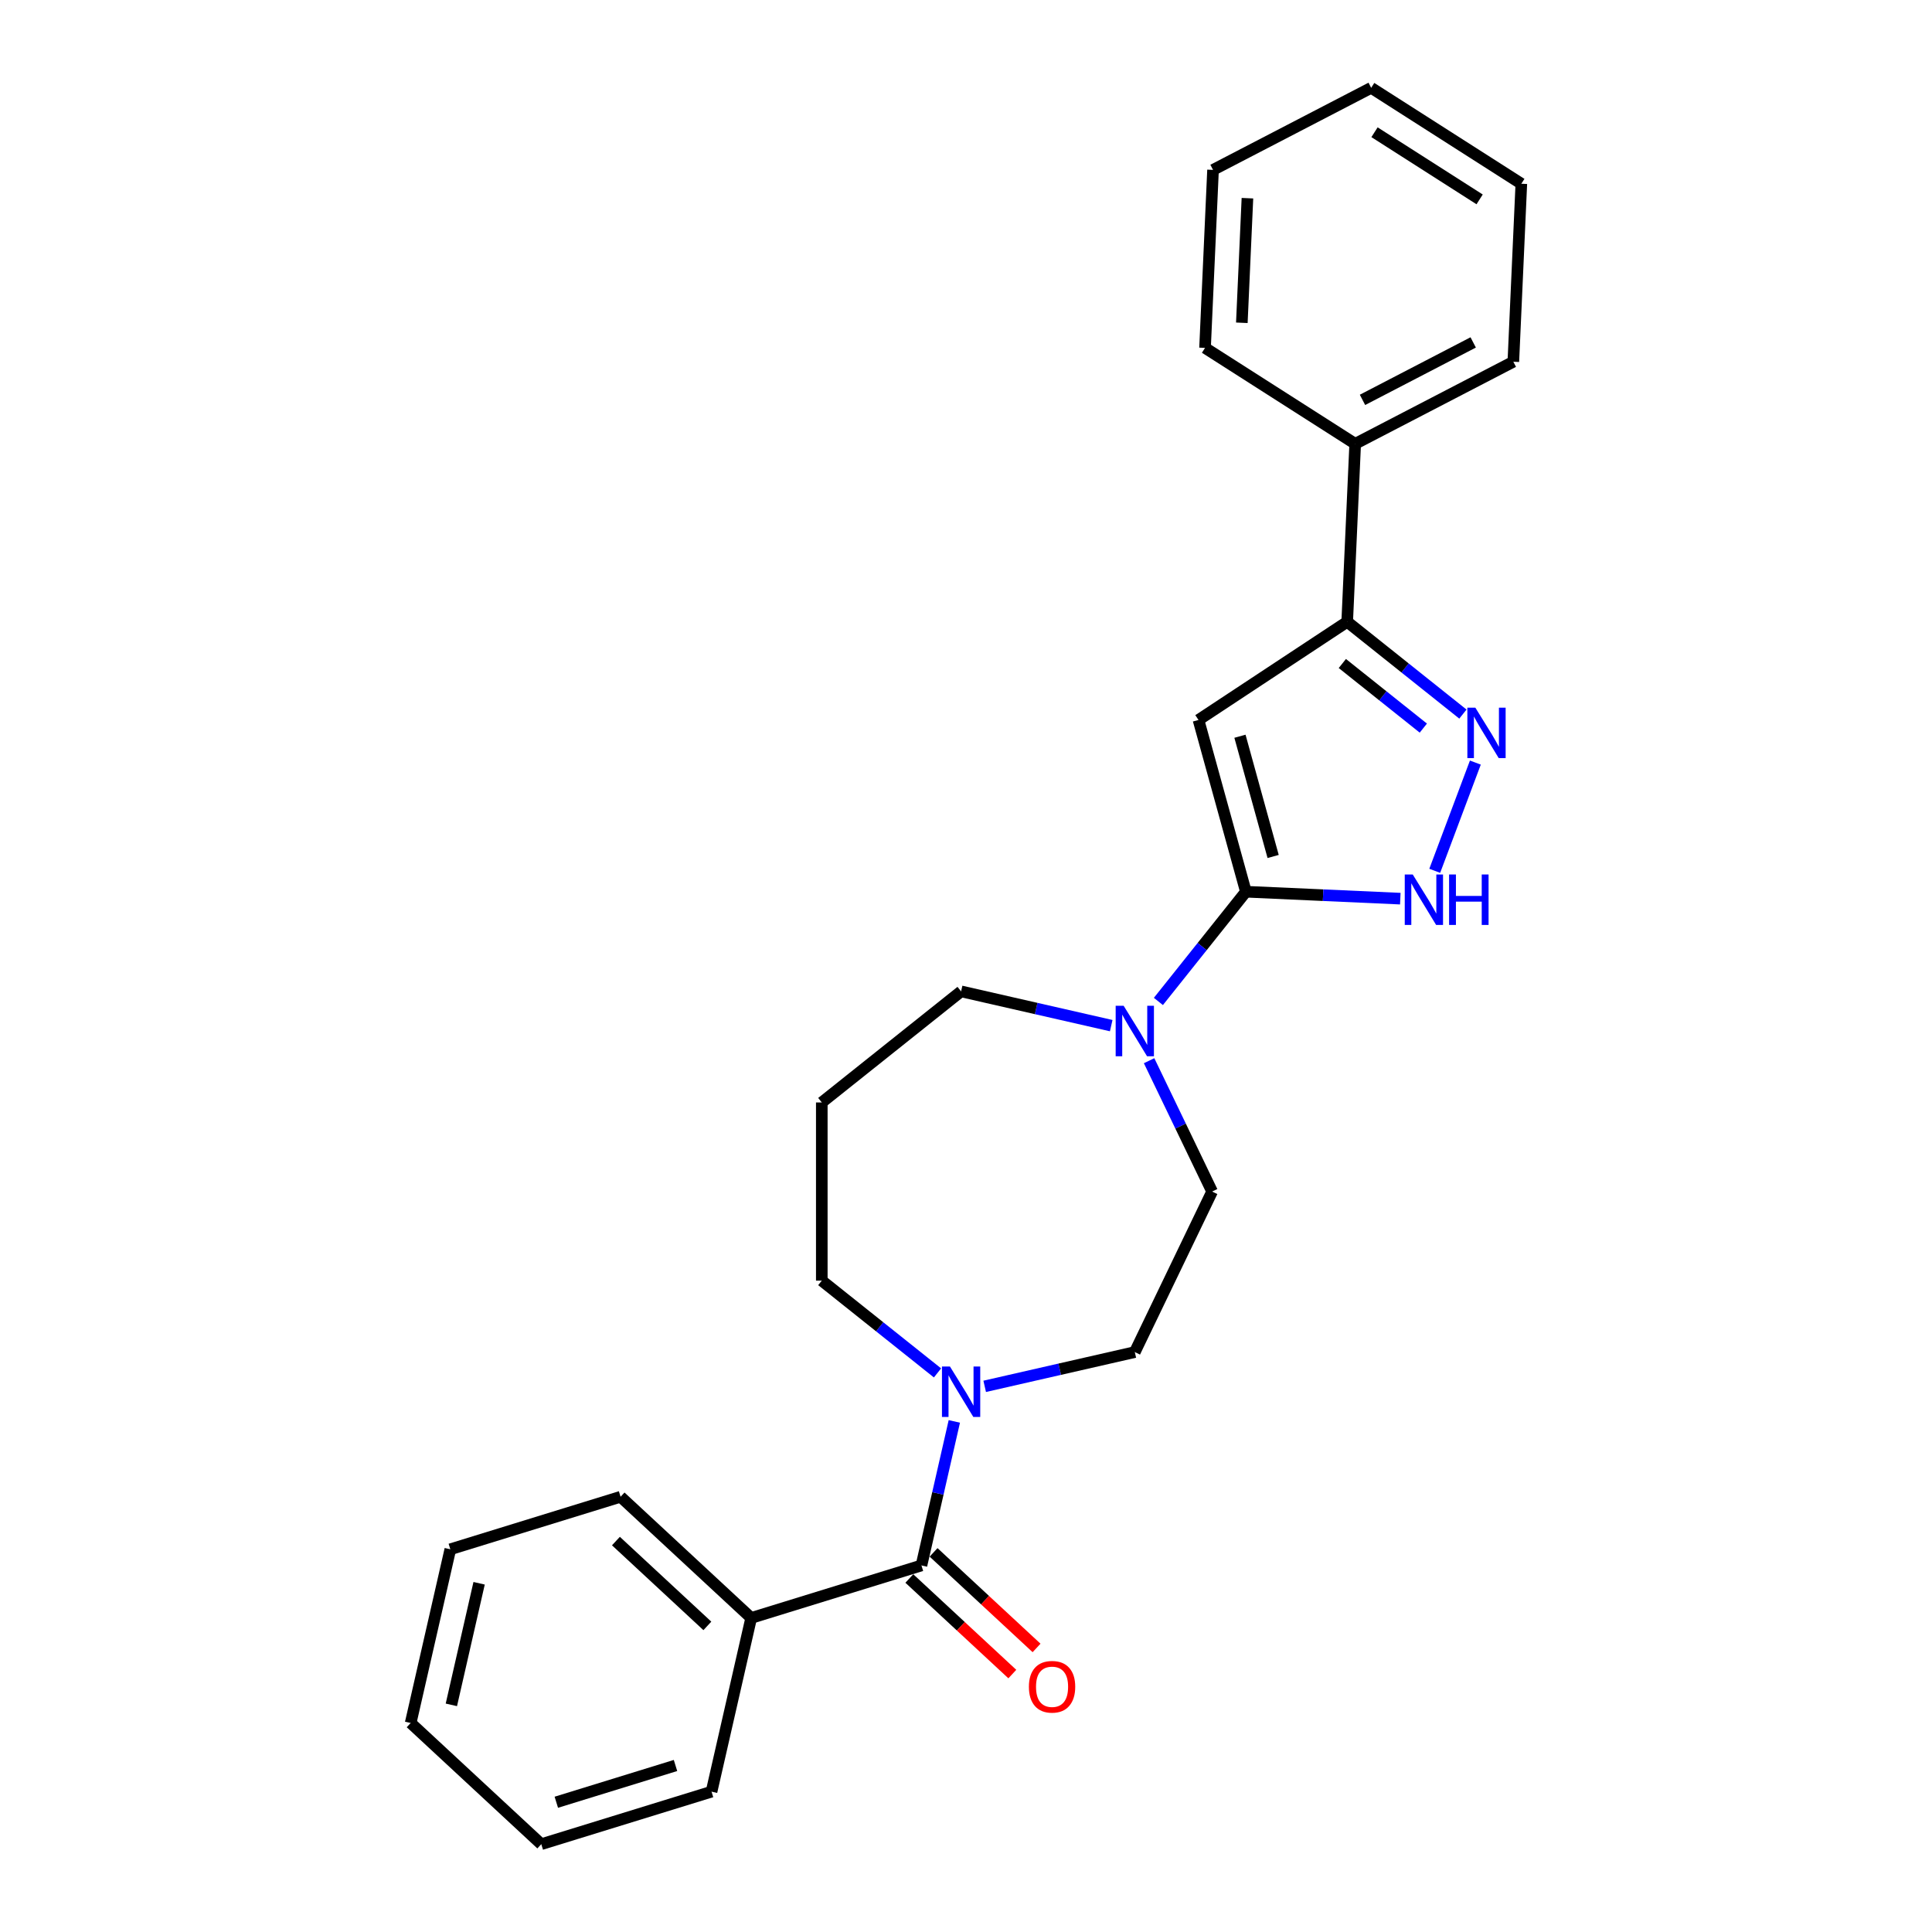 <?xml version='1.0' encoding='iso-8859-1'?>
<svg version='1.1' baseProfile='full'
              xmlns='http://www.w3.org/2000/svg'
                      xmlns:rdkit='http://www.rdkit.org/xml'
                      xmlns:xlink='http://www.w3.org/1999/xlink'
                  xml:space='preserve'
width='1000px' height='1000px' viewBox='0 0 1000 1000'>
<!-- END OF HEADER -->
<rect style='opacity:1.0;fill:#FFFFFF;stroke:none' width='1000' height='1000' x='0' y='0'> </rect>
<path class='bond-0' d='M 644.874,461.551 L 620.339,372.651' style='fill:none;fill-rule:evenodd;stroke:#000000;stroke-width:6px;stroke-linecap:butt;stroke-linejoin:miter;stroke-opacity:1' />
<path class='bond-0' d='M 658.974,443.309 L 641.799,381.079' style='fill:none;fill-rule:evenodd;stroke:#000000;stroke-width:6px;stroke-linecap:butt;stroke-linejoin:miter;stroke-opacity:1' />
<path class='bond-2' d='M 644.874,461.551 L 684.834,463.346' style='fill:none;fill-rule:evenodd;stroke:#000000;stroke-width:6px;stroke-linecap:butt;stroke-linejoin:miter;stroke-opacity:1' />
<path class='bond-2' d='M 684.834,463.346 L 724.794,465.141' style='fill:none;fill-rule:evenodd;stroke:#0000FF;stroke-width:6px;stroke-linecap:butt;stroke-linejoin:miter;stroke-opacity:1' />
<path class='bond-5' d='M 644.874,461.551 L 622.229,489.947' style='fill:none;fill-rule:evenodd;stroke:#000000;stroke-width:6px;stroke-linecap:butt;stroke-linejoin:miter;stroke-opacity:1' />
<path class='bond-5' d='M 622.229,489.947 L 599.584,518.343' style='fill:none;fill-rule:evenodd;stroke:#0000FF;stroke-width:6px;stroke-linecap:butt;stroke-linejoin:miter;stroke-opacity:1' />
<path class='bond-3' d='M 620.339,372.651 L 697.306,321.846' style='fill:none;fill-rule:evenodd;stroke:#000000;stroke-width:6px;stroke-linecap:butt;stroke-linejoin:miter;stroke-opacity:1' />
<path class='bond-1' d='M 763.643,394.711 L 742.617,450.735' style='fill:none;fill-rule:evenodd;stroke:#0000FF;stroke-width:6px;stroke-linecap:butt;stroke-linejoin:miter;stroke-opacity:1' />
<path class='bond-25' d='M 757.199,369.609 L 727.253,345.727' style='fill:none;fill-rule:evenodd;stroke:#0000FF;stroke-width:6px;stroke-linecap:butt;stroke-linejoin:miter;stroke-opacity:1' />
<path class='bond-25' d='M 727.253,345.727 L 697.306,321.846' style='fill:none;fill-rule:evenodd;stroke:#000000;stroke-width:6px;stroke-linecap:butt;stroke-linejoin:miter;stroke-opacity:1' />
<path class='bond-25' d='M 736.715,376.865 L 715.752,360.148' style='fill:none;fill-rule:evenodd;stroke:#0000FF;stroke-width:6px;stroke-linecap:butt;stroke-linejoin:miter;stroke-opacity:1' />
<path class='bond-25' d='M 715.752,360.148 L 694.79,343.431' style='fill:none;fill-rule:evenodd;stroke:#000000;stroke-width:6px;stroke-linecap:butt;stroke-linejoin:miter;stroke-opacity:1' />
<path class='bond-11' d='M 697.306,321.846 L 701.444,229.715' style='fill:none;fill-rule:evenodd;stroke:#000000;stroke-width:6px;stroke-linecap:butt;stroke-linejoin:miter;stroke-opacity:1' />
<path class='bond-4' d='M 476.941,810.268 L 485.448,772.994' style='fill:none;fill-rule:evenodd;stroke:#000000;stroke-width:6px;stroke-linecap:butt;stroke-linejoin:miter;stroke-opacity:1' />
<path class='bond-4' d='M 485.448,772.994 L 493.956,735.721' style='fill:none;fill-rule:evenodd;stroke:#0000FF;stroke-width:6px;stroke-linecap:butt;stroke-linejoin:miter;stroke-opacity:1' />
<path class='bond-9' d='M 470.668,817.028 L 497.323,841.76' style='fill:none;fill-rule:evenodd;stroke:#000000;stroke-width:6px;stroke-linecap:butt;stroke-linejoin:miter;stroke-opacity:1' />
<path class='bond-9' d='M 497.323,841.76 L 523.978,866.493' style='fill:none;fill-rule:evenodd;stroke:#FF0000;stroke-width:6px;stroke-linecap:butt;stroke-linejoin:miter;stroke-opacity:1' />
<path class='bond-9' d='M 483.214,803.507 L 509.869,828.239' style='fill:none;fill-rule:evenodd;stroke:#000000;stroke-width:6px;stroke-linecap:butt;stroke-linejoin:miter;stroke-opacity:1' />
<path class='bond-9' d='M 509.869,828.239 L 536.523,852.972' style='fill:none;fill-rule:evenodd;stroke:#FF0000;stroke-width:6px;stroke-linecap:butt;stroke-linejoin:miter;stroke-opacity:1' />
<path class='bond-10' d='M 476.941,810.268 L 388.815,837.451' style='fill:none;fill-rule:evenodd;stroke:#000000;stroke-width:6px;stroke-linecap:butt;stroke-linejoin:miter;stroke-opacity:1' />
<path class='bond-7' d='M 594.773,549.019 L 611.08,582.882' style='fill:none;fill-rule:evenodd;stroke:#0000FF;stroke-width:6px;stroke-linecap:butt;stroke-linejoin:miter;stroke-opacity:1' />
<path class='bond-7' d='M 611.08,582.882 L 627.388,616.745' style='fill:none;fill-rule:evenodd;stroke:#000000;stroke-width:6px;stroke-linecap:butt;stroke-linejoin:miter;stroke-opacity:1' />
<path class='bond-13' d='M 575.163,530.867 L 536.313,522' style='fill:none;fill-rule:evenodd;stroke:#0000FF;stroke-width:6px;stroke-linecap:butt;stroke-linejoin:miter;stroke-opacity:1' />
<path class='bond-13' d='M 536.313,522 L 497.462,513.133' style='fill:none;fill-rule:evenodd;stroke:#000000;stroke-width:6px;stroke-linecap:butt;stroke-linejoin:miter;stroke-opacity:1' />
<path class='bond-6' d='M 509.673,717.57 L 548.523,708.702' style='fill:none;fill-rule:evenodd;stroke:#0000FF;stroke-width:6px;stroke-linecap:butt;stroke-linejoin:miter;stroke-opacity:1' />
<path class='bond-6' d='M 548.523,708.702 L 587.374,699.835' style='fill:none;fill-rule:evenodd;stroke:#000000;stroke-width:6px;stroke-linecap:butt;stroke-linejoin:miter;stroke-opacity:1' />
<path class='bond-26' d='M 485.252,710.619 L 455.306,686.738' style='fill:none;fill-rule:evenodd;stroke:#0000FF;stroke-width:6px;stroke-linecap:butt;stroke-linejoin:miter;stroke-opacity:1' />
<path class='bond-26' d='M 455.306,686.738 L 425.359,662.856' style='fill:none;fill-rule:evenodd;stroke:#000000;stroke-width:6px;stroke-linecap:butt;stroke-linejoin:miter;stroke-opacity:1' />
<path class='bond-8' d='M 627.388,616.745 L 587.374,699.835' style='fill:none;fill-rule:evenodd;stroke:#000000;stroke-width:6px;stroke-linecap:butt;stroke-linejoin:miter;stroke-opacity:1' />
<path class='bond-15' d='M 388.815,837.451 L 321.21,774.723' style='fill:none;fill-rule:evenodd;stroke:#000000;stroke-width:6px;stroke-linecap:butt;stroke-linejoin:miter;stroke-opacity:1' />
<path class='bond-15' d='M 366.129,841.563 L 318.805,797.653' style='fill:none;fill-rule:evenodd;stroke:#000000;stroke-width:6px;stroke-linecap:butt;stroke-linejoin:miter;stroke-opacity:1' />
<path class='bond-16' d='M 388.815,837.451 L 368.293,927.362' style='fill:none;fill-rule:evenodd;stroke:#000000;stroke-width:6px;stroke-linecap:butt;stroke-linejoin:miter;stroke-opacity:1' />
<path class='bond-17' d='M 701.444,229.715 L 783.3,187.233' style='fill:none;fill-rule:evenodd;stroke:#000000;stroke-width:6px;stroke-linecap:butt;stroke-linejoin:miter;stroke-opacity:1' />
<path class='bond-17' d='M 705.226,206.972 L 762.525,177.235' style='fill:none;fill-rule:evenodd;stroke:#000000;stroke-width:6px;stroke-linecap:butt;stroke-linejoin:miter;stroke-opacity:1' />
<path class='bond-18' d='M 701.444,229.715 L 623.725,180.067' style='fill:none;fill-rule:evenodd;stroke:#000000;stroke-width:6px;stroke-linecap:butt;stroke-linejoin:miter;stroke-opacity:1' />
<path class='bond-12' d='M 425.359,570.633 L 497.462,513.133' style='fill:none;fill-rule:evenodd;stroke:#000000;stroke-width:6px;stroke-linecap:butt;stroke-linejoin:miter;stroke-opacity:1' />
<path class='bond-14' d='M 425.359,570.633 L 425.359,662.856' style='fill:none;fill-rule:evenodd;stroke:#000000;stroke-width:6px;stroke-linecap:butt;stroke-linejoin:miter;stroke-opacity:1' />
<path class='bond-22' d='M 321.21,774.723 L 233.084,801.907' style='fill:none;fill-rule:evenodd;stroke:#000000;stroke-width:6px;stroke-linecap:butt;stroke-linejoin:miter;stroke-opacity:1' />
<path class='bond-21' d='M 368.293,927.362 L 280.167,954.545' style='fill:none;fill-rule:evenodd;stroke:#000000;stroke-width:6px;stroke-linecap:butt;stroke-linejoin:miter;stroke-opacity:1' />
<path class='bond-21' d='M 349.638,913.814 L 287.949,932.843' style='fill:none;fill-rule:evenodd;stroke:#000000;stroke-width:6px;stroke-linecap:butt;stroke-linejoin:miter;stroke-opacity:1' />
<path class='bond-20' d='M 783.3,187.233 L 787.437,95.103' style='fill:none;fill-rule:evenodd;stroke:#000000;stroke-width:6px;stroke-linecap:butt;stroke-linejoin:miter;stroke-opacity:1' />
<path class='bond-19' d='M 623.725,180.067 L 627.863,87.936' style='fill:none;fill-rule:evenodd;stroke:#000000;stroke-width:6px;stroke-linecap:butt;stroke-linejoin:miter;stroke-opacity:1' />
<path class='bond-19' d='M 642.772,167.075 L 645.668,102.584' style='fill:none;fill-rule:evenodd;stroke:#000000;stroke-width:6px;stroke-linecap:butt;stroke-linejoin:miter;stroke-opacity:1' />
<path class='bond-23' d='M 627.863,87.936 L 709.719,45.455' style='fill:none;fill-rule:evenodd;stroke:#000000;stroke-width:6px;stroke-linecap:butt;stroke-linejoin:miter;stroke-opacity:1' />
<path class='bond-27' d='M 787.437,95.103 L 709.719,45.455' style='fill:none;fill-rule:evenodd;stroke:#000000;stroke-width:6px;stroke-linecap:butt;stroke-linejoin:miter;stroke-opacity:1' />
<path class='bond-27' d='M 765.85,103.199 L 711.447,68.445' style='fill:none;fill-rule:evenodd;stroke:#000000;stroke-width:6px;stroke-linecap:butt;stroke-linejoin:miter;stroke-opacity:1' />
<path class='bond-24' d='M 280.167,954.545 L 212.563,891.818' style='fill:none;fill-rule:evenodd;stroke:#000000;stroke-width:6px;stroke-linecap:butt;stroke-linejoin:miter;stroke-opacity:1' />
<path class='bond-28' d='M 233.084,801.907 L 212.563,891.818' style='fill:none;fill-rule:evenodd;stroke:#000000;stroke-width:6px;stroke-linecap:butt;stroke-linejoin:miter;stroke-opacity:1' />
<path class='bond-28' d='M 247.988,819.498 L 233.623,882.435' style='fill:none;fill-rule:evenodd;stroke:#000000;stroke-width:6px;stroke-linecap:butt;stroke-linejoin:miter;stroke-opacity:1' />
<path  class='atom-2' d='M 763.636 366.287
L 772.194 380.121
Q 773.043 381.486, 774.408 383.957
Q 775.773 386.429, 775.846 386.577
L 775.846 366.287
L 779.314 366.287
L 779.314 392.405
L 775.736 392.405
L 766.55 377.28
Q 765.481 375.51, 764.337 373.481
Q 763.23 371.452, 762.898 370.825
L 762.898 392.405
L 759.504 392.405
L 759.504 366.287
L 763.636 366.287
' fill='#0000FF'/>
<path  class='atom-3' d='M 731.231 452.63
L 739.789 466.464
Q 740.638 467.828, 742.003 470.3
Q 743.368 472.772, 743.441 472.919
L 743.441 452.63
L 746.909 452.63
L 746.909 478.748
L 743.331 478.748
L 734.145 463.623
Q 733.076 461.852, 731.932 459.823
Q 730.825 457.795, 730.493 457.167
L 730.493 478.748
L 727.1 478.748
L 727.1 452.63
L 731.231 452.63
' fill='#0000FF'/>
<path  class='atom-3' d='M 750.045 452.63
L 753.586 452.63
L 753.586 463.734
L 766.94 463.734
L 766.94 452.63
L 770.481 452.63
L 770.481 478.748
L 766.94 478.748
L 766.94 466.685
L 753.586 466.685
L 753.586 478.748
L 750.045 478.748
L 750.045 452.63
' fill='#0000FF'/>
<path  class='atom-6' d='M 581.6 520.596
L 590.159 534.429
Q 591.007 535.794, 592.372 538.266
Q 593.737 540.737, 593.811 540.885
L 593.811 520.596
L 597.278 520.596
L 597.278 546.713
L 593.7 546.713
L 584.515 531.589
Q 583.445 529.818, 582.301 527.789
Q 581.195 525.76, 580.863 525.133
L 580.863 546.713
L 577.469 546.713
L 577.469 520.596
L 581.6 520.596
' fill='#0000FF'/>
<path  class='atom-7' d='M 491.689 707.298
L 500.248 721.131
Q 501.096 722.496, 502.461 724.968
Q 503.826 727.439, 503.9 727.587
L 503.9 707.298
L 507.367 707.298
L 507.367 733.416
L 503.789 733.416
L 494.604 718.291
Q 493.534 716.52, 492.39 714.491
Q 491.284 712.462, 490.951 711.835
L 490.951 733.416
L 487.558 733.416
L 487.558 707.298
L 491.689 707.298
' fill='#0000FF'/>
<path  class='atom-10' d='M 532.556 873.069
Q 532.556 866.798, 535.655 863.294
Q 538.754 859.789, 544.545 859.789
Q 550.337 859.789, 553.436 863.294
Q 556.534 866.798, 556.534 873.069
Q 556.534 879.414, 553.399 883.029
Q 550.263 886.608, 544.545 886.608
Q 538.791 886.608, 535.655 883.029
Q 532.556 879.451, 532.556 873.069
M 544.545 883.657
Q 548.529 883.657, 550.669 881.001
Q 552.845 878.308, 552.845 873.069
Q 552.845 867.942, 550.669 865.359
Q 548.529 862.74, 544.545 862.74
Q 540.561 862.74, 538.385 865.323
Q 536.245 867.905, 536.245 873.069
Q 536.245 878.345, 538.385 881.001
Q 540.561 883.657, 544.545 883.657
' fill='#FF0000'/>
</svg>
